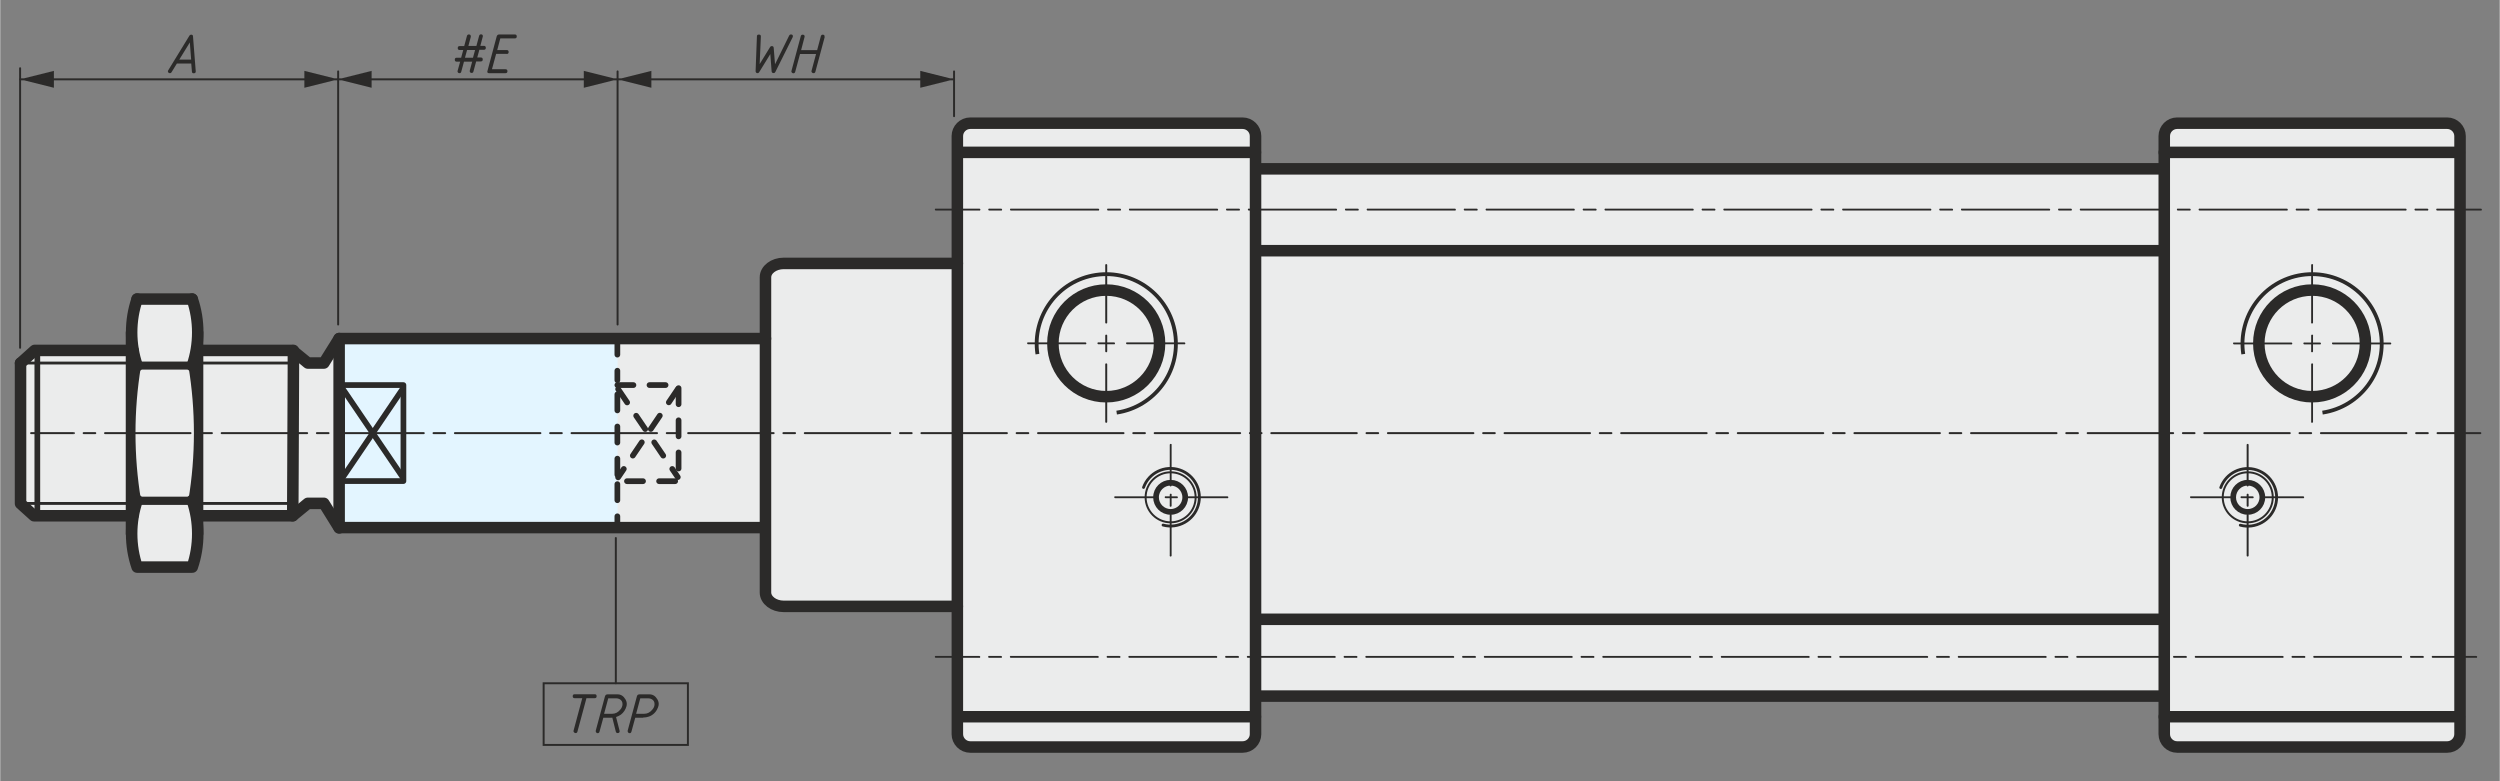 <?xml version="1.0" encoding="UTF-8"?>
<!DOCTYPE svg PUBLIC "-//W3C//DTD SVG 1.1//EN" "http://www.w3.org/Graphics/SVG/1.1/DTD/svg11.dtd">
<!-- Creator: CorelDRAW -->
<svg xmlns="http://www.w3.org/2000/svg" xml:space="preserve" width="1555px" height="486px" version="1.1" shape-rendering="geometricPrecision" text-rendering="geometricPrecision" image-rendering="optimizeQuality" fill-rule="evenodd" clip-rule="evenodd"
viewBox="0 0 22783 7122"
 xmlns:xlink="http://www.w3.org/1999/xlink"
 xmlns:xodm="http://www.corel.com/coreldraw/odm/2003">
 <rect x="0" y="0" width="22783" height="7122" fill="#808080" stroke="none"/>
 <g id="Слой_x0020_1">
  <rect fill="none" width="22783" height="7122"/>
  <g id="_2810945535328">
   <polygon fill="#EBECEC" points="1243,2725 1759,2725 1808,3202 2652,3199 2777,3307 2952,3318 3084,3086 6947,3086 6947,2475 7063,2412 7794,2396 7895,2401 8728,2401 8728,1211 8810,1122 11358,1122 11474,1239 11474,1511 19714,1515 19722,1180 19827,1107 22329,1126 22417,1198 22417,6734 22365,6797 19826,6797 19730,6698 19724,6327 11474,6330 11461,6674 11390,6772 8781,6772 8728,6676 8728,5527 7895,5527 7784,5518 7077,5515 6947,5400 6947,4809 3084,4809 2970,4618 2872,4585 2633,4696 1809,4701 1759,5168 1243,5168 1175,4691 469,4703 284,4673 163,4575 187,3306 321,3192 1170,3176 "/>
   <polygon fill="#e3f5ff" points="5627,4809 3089,4809 3089,3086 5627,3086 "/>
   <line fill="none" stroke="#2B2A29" stroke-width="105" stroke-linecap="round" stroke-linejoin="round" stroke-miterlimit="22.926" x1="1247" y1="2726" x2="1749" y2= "2726" />
   <line fill="none" stroke="#2B2A29" stroke-width="70" stroke-linecap="round" stroke-linejoin="round" stroke-miterlimit="10" x1="1816" y1="3030" x2="1816" y2= "4866" />
   <line fill="none" stroke="#2B2A29" stroke-width="70" stroke-linecap="round" stroke-linejoin="round" stroke-miterlimit="10" x1="1179" y1="4866" x2="1179" y2= "3030" />
   <line fill="none" stroke="#2B2A29" stroke-width="70" stroke-linecap="round" stroke-linejoin="round" stroke-miterlimit="10" x1="1247" y1="4562" x2="1749" y2= "4562" />
   <line fill="none" stroke="#2B2A29" stroke-width="70" stroke-linecap="round" stroke-linejoin="round" stroke-miterlimit="10" x1="1247" y1="3334" x2="1749" y2= "3334" />
   <path fill="none" stroke="#2B2A29" stroke-width="105" stroke-linecap="round" stroke-linejoin="round" stroke-miterlimit="22.926" d="M1750 3334c67,-194 67,-414 0,-608"/>
   <path fill="none" stroke="#2B2A29" stroke-width="70" stroke-linecap="round" stroke-linejoin="round" stroke-miterlimit="10" d="M1750 4561c67,-405 67,-823 0,-1228"/>
   <path fill="none" stroke="#2B2A29" stroke-width="105" stroke-linecap="round" stroke-linejoin="round" stroke-miterlimit="22.926" d="M1248 2726c-67,194 -67,414 0,608"/>
   <path fill="none" stroke="#2B2A29" stroke-width="105" stroke-linecap="round" stroke-linejoin="round" stroke-miterlimit="22.926" d="M1248 4561c-67,194 -67,414 0,608l502 0c67,-194 67,-414 0,-608"/>
   <path fill="none" stroke="#2B2A29" stroke-width="70" stroke-linecap="round" stroke-linejoin="round" stroke-miterlimit="10" d="M1248 3334c-67,405 -67,823 0,1228"/>
   <path fill="#2B2A29" fill-rule="nonzero" d="M22606 3939c5,0 9,4 9,9 0,5 -4,9 -9,9l0 -18zm-390 0l390 0 0 18 -390 0 0 -18zm0 18c-5,0 -9,-4 -9,-9 0,-5 4,-9 9,-9l0 18zm-89 -18c5,0 9,4 9,9 0,5 -4,9 -9,9l0 -18zm-106 0l106 0 0 18 -106 0 0 -18zm0 18c-5,0 -9,-4 -9,-9 0,-5 4,-9 9,-9l0 18zm-89 -18c5,0 9,4 9,9 0,5 -4,9 -9,9l0 -18zm-779 0l779 0 0 18 -779 0 0 -18zm0 18c-5,0 -9,-4 -9,-9 0,-5 4,-9 9,-9l0 18zm-89 -18c5,0 9,4 9,9 0,5 -4,9 -9,9l0 -18zm-106 0l106 0 0 18 -106 0 0 -18zm0 18c-5,0 -9,-4 -9,-9 0,-5 4,-9 9,-9l0 18zm-89 -18c5,0 9,4 9,9 0,5 -4,9 -9,9l0 -18zm-779 0l779 0 0 18 -779 0 0 -18zm0 18c-5,0 -9,-4 -9,-9 0,-5 4,-9 9,-9l0 18zm-89 -18c5,0 9,4 9,9 0,5 -4,9 -9,9l0 -18zm-106 0l106 0 0 18 -106 0 0 -18zm0 18c-5,0 -9,-4 -9,-9 0,-5 4,-9 9,-9l0 18zm-89 -18c5,0 9,4 9,9 0,5 -4,9 -9,9l0 -18zm-779 0l779 0 0 18 -779 0 0 -18zm0 18c-5,0 -9,-4 -9,-9 0,-5 4,-9 9,-9l0 18zm-89 -18c5,0 9,4 9,9 0,5 -4,9 -9,9l0 -18zm-106 0l106 0 0 18 -106 0 0 -18zm0 18c-5,0 -9,-4 -9,-9 0,-5 4,-9 9,-9l0 18zm-89 -18c5,0 9,4 9,9 0,5 -4,9 -9,9l0 -18zm-779 0l779 0 0 18 -779 0 0 -18zm0 18c-5,0 -9,-4 -9,-9 0,-5 4,-9 9,-9l0 18zm-89 -18c5,0 9,4 9,9 0,5 -4,9 -9,9l0 -18zm-106 0l106 0 0 18 -106 0 0 -18zm0 18c-5,0 -9,-4 -9,-9 0,-5 4,-9 9,-9l0 18zm-89 -18c5,0 9,4 9,9 0,5 -4,9 -9,9l0 -18zm-779 0l779 0 0 18 -779 0 0 -18zm0 18c-5,0 -9,-4 -9,-9 0,-5 4,-9 9,-9l0 18zm-89 -18c5,0 9,4 9,9 0,5 -4,9 -9,9l0 -18zm-106 0l106 0 0 18 -106 0 0 -18zm0 18c-5,0 -9,-4 -9,-9 0,-5 4,-9 9,-9l0 18zm-89 -18c5,0 9,4 9,9 0,5 -4,9 -9,9l0 -18zm-779 0l779 0 0 18 -779 0 0 -18zm0 18c-5,0 -9,-4 -9,-9 0,-5 4,-9 9,-9l0 18zm-89 -18c5,0 9,4 9,9 0,5 -4,9 -9,9l0 -18zm-106 0l106 0 0 18 -106 0 0 -18zm0 18c-5,0 -9,-4 -9,-9 0,-5 4,-9 9,-9l0 18zm-89 -18c5,0 9,4 9,9 0,5 -4,9 -9,9l0 -18zm-779 0l779 0 0 18 -779 0 0 -18zm0 18c-5,0 -9,-4 -9,-9 0,-5 4,-9 9,-9l0 18zm-89 -18c5,0 9,4 9,9 0,5 -4,9 -9,9l0 -18zm-106 0l106 0 0 18 -106 0 0 -18zm0 18c-5,0 -9,-4 -9,-9 0,-5 4,-9 9,-9l0 18zm-89 -18c5,0 9,4 9,9 0,5 -4,9 -9,9l0 -18zm-779 0l779 0 0 18 -779 0 0 -18zm0 18c-5,0 -9,-4 -9,-9 0,-5 4,-9 9,-9l0 18zm-89 -18c5,0 9,4 9,9 0,5 -4,9 -9,9l0 -18zm-106 0l106 0 0 18 -106 0 0 -18zm0 18c-5,0 -9,-4 -9,-9 0,-5 4,-9 9,-9l0 18zm-89 -18c5,0 9,4 9,9 0,5 -4,9 -9,9l0 -18zm-779 0l779 0 0 18 -779 0 0 -18zm0 18c-5,0 -9,-4 -9,-9 0,-5 4,-9 9,-9l0 18zm-89 -18c5,0 9,4 9,9 0,5 -4,9 -9,9l0 -18zm-106 0l106 0 0 18 -106 0 0 -18zm0 18c-5,0 -9,-4 -9,-9 0,-5 4,-9 9,-9l0 18zm-89 -18c5,0 9,4 9,9 0,5 -4,9 -9,9l0 -18zm-779 0l779 0 0 18 -779 0 0 -18zm0 18c-5,0 -9,-4 -9,-9 0,-5 4,-9 9,-9l0 18zm-89 -18c5,0 9,4 9,9 0,5 -4,9 -9,9l0 -18zm-106 0l106 0 0 18 -106 0 0 -18zm0 18c-5,0 -9,-4 -9,-9 0,-5 4,-9 9,-9l0 18zm-89 -18c5,0 9,4 9,9 0,5 -4,9 -9,9l0 -18zm-779 0l779 0 0 18 -779 0 0 -18zm0 18c-5,0 -9,-4 -9,-9 0,-5 4,-9 9,-9l0 18zm-89 -18c5,0 9,4 9,9 0,5 -4,9 -9,9l0 -18zm-106 0l106 0 0 18 -106 0 0 -18zm0 18c-5,0 -9,-4 -9,-9 0,-5 4,-9 9,-9l0 18zm-89 -18c5,0 9,4 9,9 0,5 -4,9 -9,9l0 -18zm-779 0l779 0 0 18 -779 0 0 -18zm0 18c-5,0 -9,-4 -9,-9 0,-5 4,-9 9,-9l0 18zm-89 -18c5,0 9,4 9,9 0,5 -4,9 -9,9l0 -18zm-106 0l106 0 0 18 -106 0 0 -18zm0 18c-5,0 -9,-4 -9,-9 0,-5 4,-9 9,-9l0 18zm-89 -18c5,0 9,4 9,9 0,5 -4,9 -9,9l0 -18zm-779 0l779 0 0 18 -779 0 0 -18zm0 18c-5,0 -9,-4 -9,-9 0,-5 4,-9 9,-9l0 18zm-89 -18c5,0 9,4 9,9 0,5 -4,9 -9,9l0 -18zm-106 0l106 0 0 18 -106 0 0 -18zm0 18c-5,0 -9,-4 -9,-9 0,-5 4,-9 9,-9l0 18zm-89 -18c5,0 9,4 9,9 0,5 -4,9 -9,9l0 -18zm-779 0l779 0 0 18 -779 0 0 -18zm0 18c-5,0 -9,-4 -9,-9 0,-5 4,-9 9,-9l0 18zm-89 -18c5,0 9,4 9,9 0,5 -4,9 -9,9l0 -18zm-106 0l106 0 0 18 -106 0 0 -18zm0 18c-5,0 -9,-4 -9,-9 0,-5 4,-9 9,-9l0 18zm-89 -18c5,0 9,4 9,9 0,5 -4,9 -9,9l0 -18zm-779 0l779 0 0 18 -779 0 0 -18zm0 18c-5,0 -9,-4 -9,-9 0,-5 4,-9 9,-9l0 18zm-89 -18c5,0 9,4 9,9 0,5 -4,9 -9,9l0 -18zm-106 0l106 0 0 18 -106 0 0 -18zm0 18c-5,0 -9,-4 -9,-9 0,-5 4,-9 9,-9l0 18zm-89 -18c5,0 9,4 9,9 0,5 -4,9 -9,9l0 -18zm-779 0l779 0 0 18 -779 0 0 -18zm0 18c-5,0 -9,-4 -9,-9 0,-5 4,-9 9,-9l0 18zm-89 -18c5,0 9,4 9,9 0,5 -4,9 -9,9l0 -18zm-106 0l106 0 0 18 -106 0 0 -18zm0 18c-5,0 -9,-4 -9,-9 0,-5 4,-9 9,-9l0 18zm-89 -18c5,0 9,4 9,9 0,5 -4,9 -9,9l0 -18zm-779 0l779 0 0 18 -779 0 0 -18zm0 18c-5,0 -9,-4 -9,-9 0,-5 4,-9 9,-9l0 18zm-89 -18c5,0 9,4 9,9 0,5 -4,9 -9,9l0 -18zm-106 0l106 0 0 18 -106 0 0 -18zm0 18c-5,0 -9,-4 -9,-9 0,-5 4,-9 9,-9l0 18zm-89 -18c5,0 9,4 9,9 0,5 -4,9 -9,9l0 -18zm-779 0l779 0 0 18 -779 0 0 -18zm0 18c-5,0 -9,-4 -9,-9 0,-5 4,-9 9,-9l0 18zm-89 -18c5,0 9,4 9,9 0,5 -4,9 -9,9l0 -18zm-106 0l106 0 0 18 -106 0 0 -18zm0 18c-5,0 -9,-4 -9,-9 0,-5 4,-9 9,-9l0 18zm-89 -18c5,0 9,4 9,9 0,5 -4,9 -9,9l0 -18zm-779 0l779 0 0 18 -779 0 0 -18zm0 18c-5,0 -9,-4 -9,-9 0,-5 4,-9 9,-9l0 18zm-89 -18c5,0 9,4 9,9 0,5 -4,9 -9,9l0 -18zm-106 0l106 0 0 18 -106 0 0 -18zm0 18c-5,0 -9,-4 -9,-9 0,-5 4,-9 9,-9l0 18zm-89 -18c5,0 9,4 9,9 0,5 -4,9 -9,9l0 -18zm-779 0l779 0 0 18 -779 0 0 -18zm0 18c-5,0 -9,-4 -9,-9 0,-5 4,-9 9,-9l0 18zm-89 -18c5,0 9,4 9,9 0,5 -4,9 -9,9l0 -18zm-106 0l106 0 0 18 -106 0 0 -18zm0 18c-5,0 -9,-4 -9,-9 0,-5 4,-9 9,-9l0 18zm-89 -18c5,0 9,4 9,9 0,5 -4,9 -9,9l0 -18zm-390 0l389 0 0 18 -389 0 0 -18zm0 18c-5,0 -9,-4 -9,-9 0,-5 4,-9 9,-9l0 18z"/>
   <polyline fill="none" fill-rule="nonzero" stroke="#2B2A29" stroke-width="105" stroke-linecap="round" stroke-linejoin="round" stroke-miterlimit="22.926" points="6975,3086 3089,3086 3089,3521 3089,4809 6973,4809 "/>
   <line fill="none" fill-rule="nonzero" stroke="#2B2A29" stroke-width="26" stroke-linecap="round" stroke-linejoin="round" stroke-miterlimit="22.926" x1="2666" y1="3309" x2="185" y2= "3309" />
   <line fill="none" fill-rule="nonzero" stroke="#2B2A29" stroke-width="52" stroke-linecap="round" stroke-linejoin="round" stroke-miterlimit="22.926" x1="338" y1="4717" x2="338" y2= "3213" />
   <line fill="none" fill-rule="nonzero" stroke="#2B2A29" stroke-width="26" stroke-linecap="round" stroke-linejoin="round" stroke-miterlimit="22.926" x1="2666" y1="4589" x2="185" y2= "4589" />
   <polyline fill="none" fill-rule="nonzero" stroke="#2B2A29" stroke-width="105" stroke-linecap="round" stroke-linejoin="round" stroke-miterlimit="22.926" points="3089,3086 2950,3309 2804,3309 2666,3196 "/>
   <polyline fill="none" fill-rule="nonzero" stroke="#2B2A29" stroke-width="105" stroke-linecap="round" stroke-linejoin="round" stroke-miterlimit="22.926" points="3089,4812 2950,4588 2804,4588 2666,4701 "/>
   <line fill="none" fill-rule="nonzero" stroke="#2B2A29" stroke-width="52" stroke-linecap="round" stroke-linejoin="round" stroke-miterlimit="22.926" x1="3123" y1="3546" x2="3668" y2= "4349" />
   <line fill="none" fill-rule="nonzero" stroke="#2B2A29" stroke-width="52" stroke-linecap="round" stroke-linejoin="round" stroke-miterlimit="22.926" x1="3668" y1="3545" x2="3123" y2= "4350" />
   <polygon fill="none" fill-rule="nonzero" stroke="#2B2A29" stroke-width="52" stroke-linecap="round" stroke-linejoin="round" stroke-miterlimit="22.926" points="3116,3510 3675,3510 3675,4385 3116,4385 "/>
   <polyline fill="none" fill-rule="nonzero" stroke="#2B2A29" stroke-width="105" stroke-linecap="round" stroke-linejoin="round" stroke-miterlimit="22.926" points="1209,4701 308,4701 185,4590 185,3310 "/>
   <polyline fill="none" fill-rule="nonzero" stroke="#2B2A29" stroke-width="105" stroke-linecap="round" stroke-linejoin="round" stroke-miterlimit="22.926" points="1793,3194 2672,3194 2672,3373 2668,4302 2666,4701 1791,4701 "/>
   <polyline fill="none" fill-rule="nonzero" stroke="#2B2A29" stroke-width="105" stroke-linecap="round" stroke-linejoin="round" stroke-miterlimit="22.926" points="185,3310 314,3194 1211,3194 "/>
   <line fill="none" fill-rule="nonzero" stroke="#2B2A29" stroke-width="52" stroke-linecap="round" stroke-linejoin="round" stroke-miterlimit="22.926" stroke-dasharray="146.5 146.5" x1="5632" y1="3547" x2="6176" y2= "4349" />
   <line fill="none" fill-rule="nonzero" stroke="#2B2A29" stroke-width="52" stroke-linecap="round" stroke-linejoin="round" stroke-miterlimit="22.926" stroke-dasharray="146.5 146.5" x1="6176" y1="3546" x2="5632" y2= "4351" />
   <polygon fill="none" fill-rule="nonzero" stroke="#2B2A29" stroke-width="52" stroke-linecap="round" stroke-linejoin="round" stroke-miterlimit="22.926" stroke-dasharray="146.5 146.5" points="5625,3510 6183,3510 6183,4386 5625,4386 "/>
   <line fill="none" fill-rule="nonzero" stroke="#2B2A29" stroke-width="52" stroke-linecap="round" stroke-linejoin="round" stroke-miterlimit="22.926" stroke-dasharray="146.5 146.5" x1="5625" y1="3086" x2="5625" y2= "3466" />
   <line fill="none" fill-rule="nonzero" stroke="#2B2A29" stroke-width="52" stroke-linecap="round" stroke-linejoin="round" stroke-miterlimit="22.926" stroke-dasharray="146.5 146.5" x1="5625" y1="4413" x2="5625" y2= "4793" />
   <path fill="none" fill-rule="nonzero" stroke="#2B2A29" stroke-width="105" stroke-linecap="round" stroke-linejoin="round" stroke-miterlimit="22.926" d="M21559 3130c0,269 -218,486 -486,486 -268,0 -486,-218 -486,-486 0,-269 218,-486 486,-486 269,0 486,218 486,486z"/>
   <path fill="none" fill-rule="nonzero" stroke="#2B2A29" stroke-width="35" stroke-miterlimit="22.926" d="M20445 3228c-52,-347 187,-670 533,-722 347,-52 670,187 722,533 52,347 -187,670 -533,722"/>
   <path fill="#2B2A29" fill-rule="nonzero" d="M21064 2416c0,-5 4,-9 9,-9 5,0 9,4 9,9l-17 0zm17 524l-17 0 0 -524 17 0 0 524zm0 0c0,5 -4,9 -9,9 -5,0 -9,-4 -9,-9l17 0zm-17 119c0,-5 4,-9 9,-9 5,0 9,4 9,9l-17 0zm17 143l-17 0 0 -143 17 0 0 143zm0 0c0,5 -4,9 -9,9 -5,0 -9,-4 -9,-9l17 0zm-17 119c0,-5 4,-9 9,-9 5,0 9,4 9,9l-17 0zm0 0l17 0 0 524 -17 0 0 -524zm17 524c0,5 -4,9 -9,9 -5,0 -9,-4 -9,-9l17 0z"/>
   <path fill="#2B2A29" fill-rule="nonzero" d="M20361 3139c-5,0 -9,-4 -9,-9 0,-5 4,-9 9,-9l0 17zm522 0l-522 0 0 -17 522 0 0 17zm0 -17c5,0 9,4 9,9 0,5 -4,9 -9,9l0 -17zm119 17c-5,0 -9,-4 -9,-9 0,-5 4,-9 9,-9l0 17zm142 0l-142 0 0 -17 142 0 0 17zm0 -17c5,0 9,4 9,9 0,5 -4,9 -9,9l0 -17zm119 17c-5,0 -9,-4 -9,-9 0,-5 4,-9 9,-9l0 17zm522 0l-522 0 0 -17 522 0 0 17zm0 -17c5,0 9,4 9,9 0,5 -4,9 -9,9l0 -17z"/>
   <line fill="none" fill-rule="nonzero" stroke="#2B2A29" stroke-width="105" stroke-linecap="round" stroke-linejoin="round" stroke-miterlimit="22.926" x1="8737" y1="1389" x2="11441" y2= "1389" />
   <line fill="none" fill-rule="nonzero" stroke="#2B2A29" stroke-width="105" stroke-linecap="round" stroke-linejoin="round" stroke-miterlimit="22.926" x1="22415" y1="1389" x2="19725" y2= "1389" />
   <path fill="none" fill-rule="nonzero" stroke="#2B2A29" stroke-width="18" stroke-linecap="round" stroke-linejoin="round" stroke-miterlimit="10" d="M20714 4533c0,126 -102,228 -228,228 -126,0 -228,-102 -228,-228 0,-126 102,-228 228,-228 126,0 228,102 228,228z"/>
   <path fill="#2B2A29" fill-rule="nonzero" d="M20991 4524c5,0 9,4 9,9 0,5 -4,9 -9,9l0 -17zm-375 0l375 0 0 17 -375 0 0 -17zm0 17c-5,0 -9,-4 -9,-9 0,-5 4,-9 9,-9l0 17zm-85 -17c5,0 9,4 9,9 0,5 -4,9 -9,9l0 -17zm-102 0l102 0 0 17 -102 0 0 -17zm0 17c-5,0 -9,-4 -9,-9 0,-5 4,-9 9,-9l0 17zm-85 -17c5,0 9,4 9,9 0,5 -4,9 -9,9l0 -17zm-375 0l375 0 0 17 -375 0 0 -17zm0 17c-5,0 -9,-4 -9,-9 0,-5 4,-9 9,-9l0 17z"/>
   <path fill="#2B2A29" fill-rule="nonzero" d="M20494 5064c0,5 -4,9 -9,9 -5,0 -9,-4 -9,-9l18 0zm-18 -370l18 0 0 370 -18 0 0 -370zm0 0c0,-5 4,-9 9,-9 5,0 9,4 9,9l-18 0zm18 -84c0,5 -4,9 -9,9 -5,0 -9,-4 -9,-9l18 0zm-18 -101l18 0 0 101 -18 0 0 -101zm0 0c0,-5 4,-9 9,-9 5,0 9,4 9,9l-18 0zm18 -84c0,5 -4,9 -9,9 -5,0 -9,-4 -9,-9l18 0zm0 0l-18 0 0 -370 18 0 0 370zm-18 -370c0,-5 4,-9 9,-9 5,0 9,4 9,9l-18 0z"/>
   <line fill="none" fill-rule="nonzero" stroke="#2B2A29" stroke-width="105" stroke-linecap="round" stroke-linejoin="round" stroke-miterlimit="22.926" x1="19697" y1="1539" x2="11454" y2= "1539" />
   <path fill="none" fill-rule="nonzero" stroke="#2B2A29" stroke-width="26" stroke-linecap="round" stroke-linejoin="round" stroke-miterlimit="22.926" d="M20418 4787c137,37 279,-42 320,-178 41,-136 -34,-280 -169,-325 -135,-45 -281,26 -329,160"/>
   <path fill="none" fill-rule="nonzero" stroke="#2B2A29" stroke-width="105" stroke-linecap="round" stroke-linejoin="round" stroke-miterlimit="22.926" d="M8724 6622l0 -5382c0,-64 53,-117 118,-117l2482 0c65,0 118,53 118,117l0 5452c0,64 -53,117 -118,117l-2482 0c-65,0 -118,-53 -118,-117l0 -69z"/>
   <path fill="none" fill-rule="nonzero" stroke="#2B2A29" stroke-width="105" stroke-linecap="round" stroke-linejoin="round" stroke-miterlimit="22.926" d="M22304 1123l-2462 0c-64,0 -117,53 -117,117l0 5452c0,64 53,117 117,117l2462 0c64,0 117,-53 117,-117l0 -5452c0,-64 -53,-117 -117,-117z"/>
   <line fill="none" fill-rule="nonzero" stroke="#2B2A29" stroke-width="105" stroke-linecap="round" stroke-linejoin="round" stroke-miterlimit="22.926" x1="19697" y1="6345" x2="11454" y2= "6345" />
   <line fill="none" fill-rule="nonzero" stroke="#2B2A29" stroke-width="105" stroke-linecap="round" stroke-linejoin="round" stroke-miterlimit="22.926" x1="19697" y1="2285" x2="11454" y2= "2285" />
   <line fill="none" fill-rule="nonzero" stroke="#2B2A29" stroke-width="105" stroke-linecap="round" stroke-linejoin="round" stroke-miterlimit="22.926" x1="19690" y1="5645" x2="11462" y2= "5645" />
   <path fill="none" fill-rule="nonzero" stroke="#2B2A29" stroke-width="105" stroke-linecap="round" stroke-linejoin="round" stroke-miterlimit="22.926" d="M8724 2401l-1583 0c-91,0 -166,57 -166,127l0 2872c0,70 75,127 166,127l1583 0"/>
   <path fill="#2B2A29" fill-rule="nonzero" d="M22611 1902c5,0 9,4 9,9 0,5 -4,9 -9,9l0 -17zm-398 0l398 0 0 17 -398 0 0 -17zm0 17c-5,0 -9,-4 -9,-9 0,-5 4,-9 9,-9l0 17zm-90 -17c5,0 9,4 9,9 0,5 -4,9 -9,9l0 -17zm-108 0l108 0 0 17 -108 0 0 -17zm0 17c-5,0 -9,-4 -9,-9 0,-5 4,-9 9,-9l0 17zm-90 -17c5,0 9,4 9,9 0,5 -4,9 -9,9l0 -17zm-795 0l795 0 0 17 -795 0 0 -17zm0 17c-5,0 -9,-4 -9,-9 0,-5 4,-9 9,-9l0 17zm-90 -17c5,0 9,4 9,9 0,5 -4,9 -9,9l0 -17zm-108 0l108 0 0 17 -108 0 0 -17zm0 17c-5,0 -9,-4 -9,-9 0,-5 4,-9 9,-9l0 17zm-90 -17c5,0 9,4 9,9 0,5 -4,9 -9,9l0 -17zm-795 0l795 0 0 17 -795 0 0 -17zm0 17c-5,0 -9,-4 -9,-9 0,-5 4,-9 9,-9l0 17zm-90 -17c5,0 9,4 9,9 0,5 -4,9 -9,9l0 -17zm-108 0l108 0 0 17 -108 0 0 -17zm0 17c-5,0 -9,-4 -9,-9 0,-5 4,-9 9,-9l0 17zm-90 -17c5,0 9,4 9,9 0,5 -4,9 -9,9l0 -17zm-795 0l795 0 0 17 -795 0 0 -17zm0 17c-5,0 -9,-4 -9,-9 0,-5 4,-9 9,-9l0 17zm-90 -17c5,0 9,4 9,9 0,5 -4,9 -9,9l0 -17zm-108 0l108 0 0 17 -108 0 0 -17zm0 17c-5,0 -9,-4 -9,-9 0,-5 4,-9 9,-9l0 17zm-90 -17c5,0 9,4 9,9 0,5 -4,9 -9,9l0 -17zm-795 0l795 0 0 17 -795 0 0 -17zm0 17c-5,0 -9,-4 -9,-9 0,-5 4,-9 9,-9l0 17zm-90 -17c5,0 9,4 9,9 0,5 -4,9 -9,9l0 -17zm-108 0l108 0 0 17 -108 0 0 -17zm0 17c-5,0 -9,-4 -9,-9 0,-5 4,-9 9,-9l0 17zm-90 -17c5,0 9,4 9,9 0,5 -4,9 -9,9l0 -17zm-795 0l795 0 0 17 -795 0 0 -17zm0 17c-5,0 -9,-4 -9,-9 0,-5 4,-9 9,-9l0 17zm-90 -17c5,0 9,4 9,9 0,5 -4,9 -9,9l0 -17zm-108 0l108 0 0 17 -108 0 0 -17zm0 17c-5,0 -9,-4 -9,-9 0,-5 4,-9 9,-9l0 17zm-90 -17c5,0 9,4 9,9 0,5 -4,9 -9,9l0 -17zm-795 0l795 0 0 17 -795 0 0 -17zm0 17c-5,0 -9,-4 -9,-9 0,-5 4,-9 9,-9l0 17zm-90 -17c5,0 9,4 9,9 0,5 -4,9 -9,9l0 -17zm-108 0l108 0 0 17 -108 0 0 -17zm0 17c-5,0 -9,-4 -9,-9 0,-5 4,-9 9,-9l0 17zm-90 -17c5,0 9,4 9,9 0,5 -4,9 -9,9l0 -17zm-795 0l795 0 0 17 -795 0 0 -17zm0 17c-5,0 -9,-4 -9,-9 0,-5 4,-9 9,-9l0 17zm-90 -17c5,0 9,4 9,9 0,5 -4,9 -9,9l0 -17zm-109 0l109 0 0 17 -109 0 0 -17zm0 17c-5,0 -9,-4 -9,-9 0,-5 4,-9 9,-9l0 17zm-90 -17c5,0 9,4 9,9 0,5 -4,9 -9,9l0 -17zm-795 0l795 0 0 17 -795 0 0 -17zm0 17c-5,0 -9,-4 -9,-9 0,-5 4,-9 9,-9l0 17zm-90 -17c5,0 9,4 9,9 0,5 -4,9 -9,9l0 -17zm-109 0l109 0 0 17 -109 0 0 -17zm0 17c-5,0 -9,-4 -9,-9 0,-5 4,-9 9,-9l0 17zm-90 -17c5,0 9,4 9,9 0,5 -4,9 -9,9l0 -17zm-795 0l795 0 0 17 -795 0 0 -17zm0 17c-5,0 -9,-4 -9,-9 0,-5 4,-9 9,-9l0 17zm-90 -17c5,0 9,4 9,9 0,5 -4,9 -9,9l0 -17zm-108 0l108 0 0 17 -108 0 0 -17zm0 17c-5,0 -9,-4 -9,-9 0,-5 4,-9 9,-9l0 17zm-90 -17c5,0 9,4 9,9 0,5 -4,9 -9,9l0 -17zm-795 0l795 0 0 17 -795 0 0 -17zm0 17c-5,0 -9,-4 -9,-9 0,-5 4,-9 9,-9l0 17zm-90 -17c5,0 9,4 9,9 0,5 -4,9 -9,9l0 -17zm-109 0l109 0 0 17 -109 0 0 -17zm0 17c-5,0 -9,-4 -9,-9 0,-5 4,-9 9,-9l0 17zm-90 -17c5,0 9,4 9,9 0,5 -4,9 -9,9l0 -17zm-795 0l795 0 0 17 -795 0 0 -17zm0 17c-5,0 -9,-4 -9,-9 0,-5 4,-9 9,-9l0 17zm-90 -17c5,0 9,4 9,9 0,5 -4,9 -9,9l0 -17zm-109 0l109 0 0 17 -109 0 0 -17zm0 17c-5,0 -9,-4 -9,-9 0,-5 4,-9 9,-9l0 17zm-90 -17c5,0 9,4 9,9 0,5 -4,9 -9,9l0 -17zm-795 0l795 0 0 17 -795 0 0 -17zm0 17c-5,0 -9,-4 -9,-9 0,-5 4,-9 9,-9l0 17zm-90 -17c5,0 9,4 9,9 0,5 -4,9 -9,9l0 -17zm-108 0l108 0 0 17 -108 0 0 -17zm0 17c-5,0 -9,-4 -9,-9 0,-5 4,-9 9,-9l0 17zm-90 -17c5,0 9,4 9,9 0,5 -4,9 -9,9l0 -17zm-397 0l397 0 0 17 -397 0 0 -17zm0 17c-5,0 -9,-4 -9,-9 0,-5 4,-9 9,-9l0 17z"/>
   <path fill="#2B2A29" fill-rule="nonzero" d="M22568 5979c5,0 9,4 9,9 0,5 -4,9 -9,9l0 -17zm-396 0l396 0 0 17 -396 0 0 -17zm0 17c-5,0 -9,-4 -9,-9 0,-5 4,-9 9,-9l0 17zm-90 -17c5,0 9,4 9,9 0,5 -4,9 -9,9l0 -17zm-108 0l108 0 0 17 -108 0 0 -17zm0 17c-5,0 -9,-4 -9,-9 0,-5 4,-9 9,-9l0 17zm-90 -17c5,0 9,4 9,9 0,5 -4,9 -9,9l0 -17zm-792 0l792 0 0 17 -792 0 0 -17zm0 17c-5,0 -9,-4 -9,-9 0,-5 4,-9 9,-9l0 17zm-90 -17c5,0 9,4 9,9 0,5 -4,9 -9,9l0 -17zm-108 0l108 0 0 17 -108 0 0 -17zm0 17c-5,0 -9,-4 -9,-9 0,-5 4,-9 9,-9l0 17zm-90 -17c5,0 9,4 9,9 0,5 -4,9 -9,9l0 -17zm-792 0l792 0 0 17 -792 0 0 -17zm0 17c-5,0 -9,-4 -9,-9 0,-5 4,-9 9,-9l0 17zm-90 -17c5,0 9,4 9,9 0,5 -4,9 -9,9l0 -17zm-108 0l108 0 0 17 -108 0 0 -17zm0 17c-5,0 -9,-4 -9,-9 0,-5 4,-9 9,-9l0 17zm-90 -17c5,0 9,4 9,9 0,5 -4,9 -9,9l0 -17zm-792 0l792 0 0 17 -792 0 0 -17zm0 17c-5,0 -9,-4 -9,-9 0,-5 4,-9 9,-9l0 17zm-90 -17c5,0 9,4 9,9 0,5 -4,9 -9,9l0 -17zm-108 0l108 0 0 17 -108 0 0 -17zm0 17c-5,0 -9,-4 -9,-9 0,-5 4,-9 9,-9l0 17zm-90 -17c5,0 9,4 9,9 0,5 -4,9 -9,9l0 -17zm-792 0l792 0 0 17 -792 0 0 -17zm0 17c-5,0 -9,-4 -9,-9 0,-5 4,-9 9,-9l0 17zm-90 -17c5,0 9,4 9,9 0,5 -4,9 -9,9l0 -17zm-108 0l108 0 0 17 -108 0 0 -17zm0 17c-5,0 -9,-4 -9,-9 0,-5 4,-9 9,-9l0 17zm-90 -17c5,0 9,4 9,9 0,5 -4,9 -9,9l0 -17zm-792 0l792 0 0 17 -792 0 0 -17zm0 17c-5,0 -9,-4 -9,-9 0,-5 4,-9 9,-9l0 17zm-90 -17c5,0 9,4 9,9 0,5 -4,9 -9,9l0 -17zm-108 0l108 0 0 17 -108 0 0 -17zm0 17c-5,0 -9,-4 -9,-9 0,-5 4,-9 9,-9l0 17zm-90 -17c5,0 9,4 9,9 0,5 -4,9 -9,9l0 -17zm-792 0l792 0 0 17 -792 0 0 -17zm0 17c-5,0 -9,-4 -9,-9 0,-5 4,-9 9,-9l0 17zm-90 -17c5,0 9,4 9,9 0,5 -4,9 -9,9l0 -17zm-108 0l108 0 0 17 -108 0 0 -17zm0 17c-5,0 -9,-4 -9,-9 0,-5 4,-9 9,-9l0 17zm-90 -17c5,0 9,4 9,9 0,5 -4,9 -9,9l0 -17zm-792 0l792 0 0 17 -792 0 0 -17zm0 17c-5,0 -9,-4 -9,-9 0,-5 4,-9 9,-9l0 17zm-90 -17c5,0 9,4 9,9 0,5 -4,9 -9,9l0 -17zm-108 0l108 0 0 17 -108 0 0 -17zm0 17c-5,0 -9,-4 -9,-9 0,-5 4,-9 9,-9l0 17zm-90 -17c5,0 9,4 9,9 0,5 -4,9 -9,9l0 -17zm-792 0l792 0 0 17 -792 0 0 -17zm0 17c-5,0 -9,-4 -9,-9 0,-5 4,-9 9,-9l0 17zm-90 -17c5,0 9,4 9,9 0,5 -4,9 -9,9l0 -17zm-108 0l108 0 0 17 -108 0 0 -17zm0 17c-5,0 -9,-4 -9,-9 0,-5 4,-9 9,-9l0 17zm-90 -17c5,0 9,4 9,9 0,5 -4,9 -9,9l0 -17zm-792 0l792 0 0 17 -792 0 0 -17zm0 17c-5,0 -9,-4 -9,-9 0,-5 4,-9 9,-9l0 17zm-90 -17c5,0 9,4 9,9 0,5 -4,9 -9,9l0 -17zm-108 0l108 0 0 17 -108 0 0 -17zm0 17c-5,0 -9,-4 -9,-9 0,-5 4,-9 9,-9l0 17zm-90 -17c5,0 9,4 9,9 0,5 -4,9 -9,9l0 -17zm-792 0l792 0 0 17 -792 0 0 -17zm0 17c-5,0 -9,-4 -9,-9 0,-5 4,-9 9,-9l0 17zm-90 -17c5,0 9,4 9,9 0,5 -4,9 -9,9l0 -17zm-108 0l108 0 0 17 -108 0 0 -17zm0 17c-5,0 -9,-4 -9,-9 0,-5 4,-9 9,-9l0 17zm-90 -17c5,0 9,4 9,9 0,5 -4,9 -9,9l0 -17zm-792 0l792 0 0 17 -792 0 0 -17zm0 17c-5,0 -9,-4 -9,-9 0,-5 4,-9 9,-9l0 17zm-90 -17c5,0 9,4 9,9 0,5 -4,9 -9,9l0 -17zm-108 0l108 0 0 17 -108 0 0 -17zm0 17c-5,0 -9,-4 -9,-9 0,-5 4,-9 9,-9l0 17zm-90 -17c5,0 9,4 9,9 0,5 -4,9 -9,9l0 -17zm-792 0l792 0 0 17 -792 0 0 -17zm0 17c-5,0 -9,-4 -9,-9 0,-5 4,-9 9,-9l0 17zm-90 -17c5,0 9,4 9,9 0,5 -4,9 -9,9l0 -17zm-108 0l108 0 0 17 -108 0 0 -17zm0 17c-5,0 -9,-4 -9,-9 0,-5 4,-9 9,-9l0 17zm-90 -17c5,0 9,4 9,9 0,5 -4,9 -9,9l0 -17zm-396 0l396 0 0 17 -396 0 0 -17zm0 17c-5,0 -9,-4 -9,-9 0,-5 4,-9 9,-9l0 17z"/>
   <path fill="none" fill-rule="nonzero" stroke="#2B2A29" stroke-width="52" stroke-linecap="round" stroke-linejoin="round" stroke-miterlimit="22.926" d="M20486 4666c74,0 133,-60 133,-133 0,-74 -60,-133 -133,-133 -74,0 -133,60 -133,133 0,74 60,133 133,133z"/>
   <path fill="none" fill-rule="nonzero" stroke="#2B2A29" stroke-width="105" stroke-linecap="round" stroke-linejoin="round" stroke-miterlimit="22.926" d="M9595 3130c0,269 218,486 486,486 268,0 486,-218 486,-486 0,-269 -218,-486 -486,-486 -269,0 -486,218 -486,486z"/>
   <path fill="none" fill-rule="nonzero" stroke="#2B2A29" stroke-width="35" stroke-miterlimit="22.926" d="M9454 3228c-52,-347 187,-670 533,-722 347,-52 670,187 722,533 52,347 -187,670 -533,722"/>
   <path fill="#2B2A29" fill-rule="nonzero" d="M10072 2416c0,-5 4,-9 9,-9 5,0 9,4 9,9l-18 0zm18 524l-18 0 0 -524 18 0 0 524zm0 0c0,5 -4,9 -9,9 -5,0 -9,-4 -9,-9l18 0zm-18 119c0,-5 4,-9 9,-9 5,0 9,4 9,9l-18 0zm18 143l-18 0 0 -143 18 0 0 143zm0 0c0,5 -4,9 -9,9 -5,0 -9,-4 -9,-9l18 0zm-18 119c0,-5 4,-9 9,-9 5,0 9,4 9,9l-18 0zm0 0l18 0 0 524 -18 0 0 -524zm18 524c0,5 -4,9 -9,9 -5,0 -9,-4 -9,-9l18 0z"/>
   <path fill="#2B2A29" fill-rule="nonzero" d="M10793 3121c5,0 9,4 9,9 0,5 -4,9 -9,9l0 -17zm-522 0l522 0 0 17 -522 0 0 -17zm0 17c-5,0 -9,-4 -9,-9 0,-5 4,-9 9,-9l0 17zm-119 -17c5,0 9,4 9,9 0,5 -4,9 -9,9l0 -17zm-142 0l142 0 0 17 -142 0 0 -17zm0 17c-5,0 -9,-4 -9,-9 0,-5 4,-9 9,-9l0 17zm-119 -17c5,0 9,4 9,9 0,5 -4,9 -9,9l0 -17zm-522 0l522 0 0 17 -522 0 0 -17zm0 17c-5,0 -9,-4 -9,-9 0,-5 4,-9 9,-9l0 17z"/>
   <path fill="none" fill-rule="nonzero" stroke="#2B2A29" stroke-width="18" stroke-linecap="round" stroke-linejoin="round" stroke-miterlimit="10" d="M10440 4533c0,126 102,228 228,228 126,0 228,-102 228,-228 0,-126 -102,-228 -228,-228 -126,0 -228,102 -228,228z"/>
   <path fill="#2B2A29" fill-rule="nonzero" d="M10163 4541c-5,0 -9,-4 -9,-9 0,-5 4,-9 9,-9l0 17zm375 0l-375 0 0 -17 375 0 0 17zm0 -17c5,0 9,4 9,9 0,5 -4,9 -9,9l0 -17zm85 17c-5,0 -9,-4 -9,-9 0,-5 4,-9 9,-9l0 17zm102 0l-102 0 0 -17 102 0 0 17zm0 -17c5,0 9,4 9,9 0,5 -4,9 -9,9l0 -17zm85 17c-5,0 -9,-4 -9,-9 0,-5 4,-9 9,-9l0 17zm375 0l-375 0 0 -17 375 0 0 17zm0 -17c5,0 9,4 9,9 0,5 -4,9 -9,9l0 -17z"/>
   <path fill="#2B2A29" fill-rule="nonzero" d="M10677 5064c0,5 -4,9 -9,9 -5,0 -9,-4 -9,-9l17 0zm-17 -370l17 0 0 370 -17 0 0 -370zm0 0c0,-5 4,-9 9,-9 5,0 9,4 9,9l-17 0zm17 -84c0,5 -4,9 -9,9 -5,0 -9,-4 -9,-9l17 0zm-17 -101l17 0 0 101 -17 0 0 -101zm0 0c0,-5 4,-9 9,-9 5,0 9,4 9,9l-17 0zm17 -84c0,5 -4,9 -9,9 -5,0 -9,-4 -9,-9l17 0zm0 0l-17 0 0 -370 17 0 0 370zm-17 -370c0,-5 4,-9 9,-9 5,0 9,4 9,9l-17 0z"/>
   <path fill="none" fill-rule="nonzero" stroke="#2B2A29" stroke-width="26" stroke-linecap="round" stroke-linejoin="round" stroke-miterlimit="22.926" d="M10599 4786c137,37 279,-42 320,-178 41,-136 -34,-280 -169,-325 -135,-45 -281,26 -329,160"/>
   <path fill="none" fill-rule="nonzero" stroke="#2B2A29" stroke-width="52" stroke-linecap="round" stroke-linejoin="round" stroke-miterlimit="22.926" d="M10668 4666c-74,0 -133,-60 -133,-133 0,-74 60,-133 133,-133 74,0 133,60 133,133 0,74 -60,133 -133,133z"/>
   <line fill="none" fill-rule="nonzero" stroke="#2B2A29" stroke-width="105" stroke-linecap="round" stroke-linejoin="round" stroke-miterlimit="22.926" x1="8737" y1="6533" x2="11441" y2= "6533" />
   <line fill="none" fill-rule="nonzero" stroke="#2B2A29" stroke-width="105" stroke-linecap="round" stroke-linejoin="round" stroke-miterlimit="22.926" x1="22415" y1="6533" x2="19725" y2= "6533" />
   <line fill="none" fill-rule="nonzero" stroke="#2B2A29" stroke-width="18" stroke-linecap="round" stroke-linejoin="round" stroke-miterlimit="22.926" x1="181" y1="622" x2="181" y2= "3170" />
   <line fill="none" fill-rule="nonzero" stroke="#2B2A29" stroke-width="18" stroke-linecap="round" stroke-linejoin="round" stroke-miterlimit="22.926" x1="3080" y1="651" x2="3080" y2= "2958" />
   <line fill="none" fill-rule="nonzero" stroke="#2B2A29" stroke-width="18" stroke-linecap="round" stroke-linejoin="round" stroke-miterlimit="22.926" x1="5627" y1="651" x2="5627" y2= "2958" />
   <line fill="none" fill-rule="nonzero" stroke="#2B2A29" stroke-width="18" stroke-linecap="round" stroke-linejoin="round" stroke-miterlimit="22.926" x1="8694" y1="651" x2="8694" y2= "1059" />
   <path fill="#2B2A29" fill-rule="nonzero" d="M489 646l0 154 -308 -77 308 -77zm-308 86c-5,0 -9,-4 -9,-9 0,-5 4,-9 9,-9l0 18zm2899 0l-2899 0 0 -18 2899 0 0 18zm-308 -86l308 77 -308 77 0 -154zm308 68c5,0 9,4 9,9 0,5 -4,9 -9,9l0 -18z"/>
   <path fill="#2B2A29" fill-rule="nonzero" d="M1740 543l-12 -156 -96 156 108 0zm2 36l-132 0 -49 80c-4,6 -8,8 -15,8 -5,0 -9,-2 -13,-5 -3,-4 -5,-8 -5,-12 0,-3 1,-6 3,-9l194 -317c3,-5 8,-8 15,-8 11,0 17,5 17,16l25 319c0,11 -6,17 -18,17 -11,0 -17,-5 -17,-16l-6 -72z"/>
   <path fill="#2B2A29" fill-rule="nonzero" d="M3385 646l0 154 -308 -77 308 -77zm-308 86c-5,0 -9,-4 -9,-9 0,-5 4,-9 9,-9l0 18zm2550 0l-2550 0 0 -18 2550 0 0 18zm-308 -86l308 77 -308 77 0 -154zm308 68c5,0 9,4 9,9 0,5 -4,9 -9,9l0 -18z"/>
   <path fill="#2B2A29" fill-rule="nonzero" d="M4300 562l-73 0 -25 92c-2,9 -8,13 -17,13 -4,0 -9,-2 -12,-5 -4,-4 -5,-8 -5,-12 0,-2 0,-4 1,-5l23 -83 -32 0c-11,0 -17,-6 -17,-18 0,-12 6,-18 17,-18l41 0 19 -70 -32 0c-12,0 -18,-6 -18,-18 0,-12 6,-18 18,-18l41 0 25 -93c3,-8 8,-13 17,-13 12,0 18,6 18,17 0,2 0,4 0,5l-22 83 73 0 25 -93c3,-8 8,-13 17,-13 11,0 17,6 17,17 0,2 0,4 -1,5l-22 83 32 0c12,0 18,6 18,18 0,12 -6,18 -18,18l-41 0 -19 70 32 0c12,0 18,6 18,18 0,12 -6,18 -18,18l-42 0 -25 92c-2,9 -8,13 -17,13 -5,0 -9,-2 -12,-5 -3,-4 -5,-8 -5,-12 0,-2 0,-4 1,-5l22 -83zm9 -36l19 -70 -73 0 -19 70 73 0zm307 -35l-96 0 -38 140 123 0c12,0 18,6 18,18 0,12 -6,18 -18,18l-151 0c-5,0 -9,-2 -12,-5 -3,-4 -3,-8 -2,-12l85 -318c4,-12 11,-18 24,-18l141 0c12,0 18,6 18,18 0,12 -6,18 -18,18l-132 0 -28 106 86 0c12,0 18,6 18,18 0,12 -6,18 -18,18z"/>
   <path fill="#2B2A29" fill-rule="nonzero" d="M5935 646l0 154 -308 -77 308 -77zm-308 86c-5,0 -9,-4 -9,-9 0,-5 4,-9 9,-9l0 18zm3067 0l-3067 0 0 -18 3067 0 0 18zm-308 -86l308 77 -308 77 0 -154zm308 68c5,0 9,4 9,9 0,5 -4,9 -9,9l0 -18z"/>
   <path fill="#2B2A29" fill-rule="nonzero" d="M7019 493l-102 166c-4,6 -8,8 -15,8 -4,0 -9,-2 -12,-5 -3,-4 -5,-8 -5,-13l12 -317c0,-12 6,-17 18,-17 12,0 19,6 18,18l-11 251 95 -155c3,-6 8,-9 15,-9 11,0 17,5 18,16l12 150 129 -262c3,-6 8,-10 16,-10 12,0 18,5 18,17 0,3 -1,6 -2,8l-158 317c-3,6 -8,10 -15,10 -12,0 -18,-5 -19,-16l-12 -158zm496 -156l-85 317c-3,9 -8,13 -17,13 -5,0 -9,-2 -13,-5 -4,-4 -6,-8 -6,-12 0,-2 1,-4 1,-5l41 -153 -146 0 -44 163c-3,9 -8,13 -17,13 -5,0 -9,-2 -12,-5 -4,-4 -6,-8 -6,-12 0,-2 0,-4 1,-5l85 -317c2,-8 8,-13 17,-13 12,0 18,6 18,17 0,2 -1,4 -1,5l-31 119 146 0 34 -128c3,-8 8,-13 17,-13 12,0 17,6 17,17 0,2 0,4 -1,5z"/>
   <polygon fill="none" fill-rule="nonzero" stroke="#2B2A29" stroke-width="18" stroke-miterlimit="22.926" points="4953,6228 6268,6228 6268,6790 4953,6790 "/>
   <path fill="#2B2A29" fill-rule="nonzero" d="M5343 6365l-82 304c-2,9 -8,13 -17,13 -5,0 -9,-2 -13,-6 -4,-4 -6,-7 -6,-12 0,-2 1,-4 1,-5l79 -295 -69 0c-12,0 -18,-6 -18,-18 0,-12 6,-18 18,-18l183 0c12,0 17,6 17,18 0,12 -6,18 -17,18l-78 0zm270 170l32 125c1,2 1,3 1,4 0,12 -6,18 -18,18 -9,0 -15,-5 -17,-13l-32 -128c-2,1 -5,1 -9,1l-73 0 -35 128c-3,9 -8,13 -17,13 -5,0 -9,-2 -12,-6 -4,-4 -5,-7 -5,-12 0,-2 0,-4 0,-5l84 -313c4,-12 11,-18 24,-18l91 0c30,0 54,15 72,46 8,14 12,28 12,42 0,6 -1,12 -2,18 -9,33 -27,60 -52,79 -13,9 -27,16 -42,21zm-35 -29c28,0 52,-12 72,-36 15,-16 22,-34 22,-52 0,-21 -9,-37 -28,-46 -8,-4 -18,-7 -29,-7l-73 0 -38 141 73 0zm283 36l-73 0 -35 128c-3,9 -8,13 -17,13 -4,0 -9,-2 -12,-6 -4,-4 -5,-7 -5,-12 0,-2 0,-4 0,-5l84 -313c3,-12 11,-18 24,-18l91 0c30,0 54,15 72,46 8,14 12,28 12,42 0,6 -1,12 -2,17 -13,44 -38,75 -76,93 -19,8 -39,13 -62,13zm9 -36c28,0 52,-12 72,-36 15,-16 22,-34 22,-52 0,-21 -9,-37 -28,-46 -8,-4 -18,-7 -29,-7l-73 0 -38 141 73 0z"/>
   <line fill="none" fill-rule="nonzero" stroke="#2B2A29" stroke-width="18" stroke-linecap="round" stroke-linejoin="round" stroke-miterlimit="22.926" x1="5611" y1="4904" x2="5611" y2= "6228" />
  </g>
 </g>
</svg>
